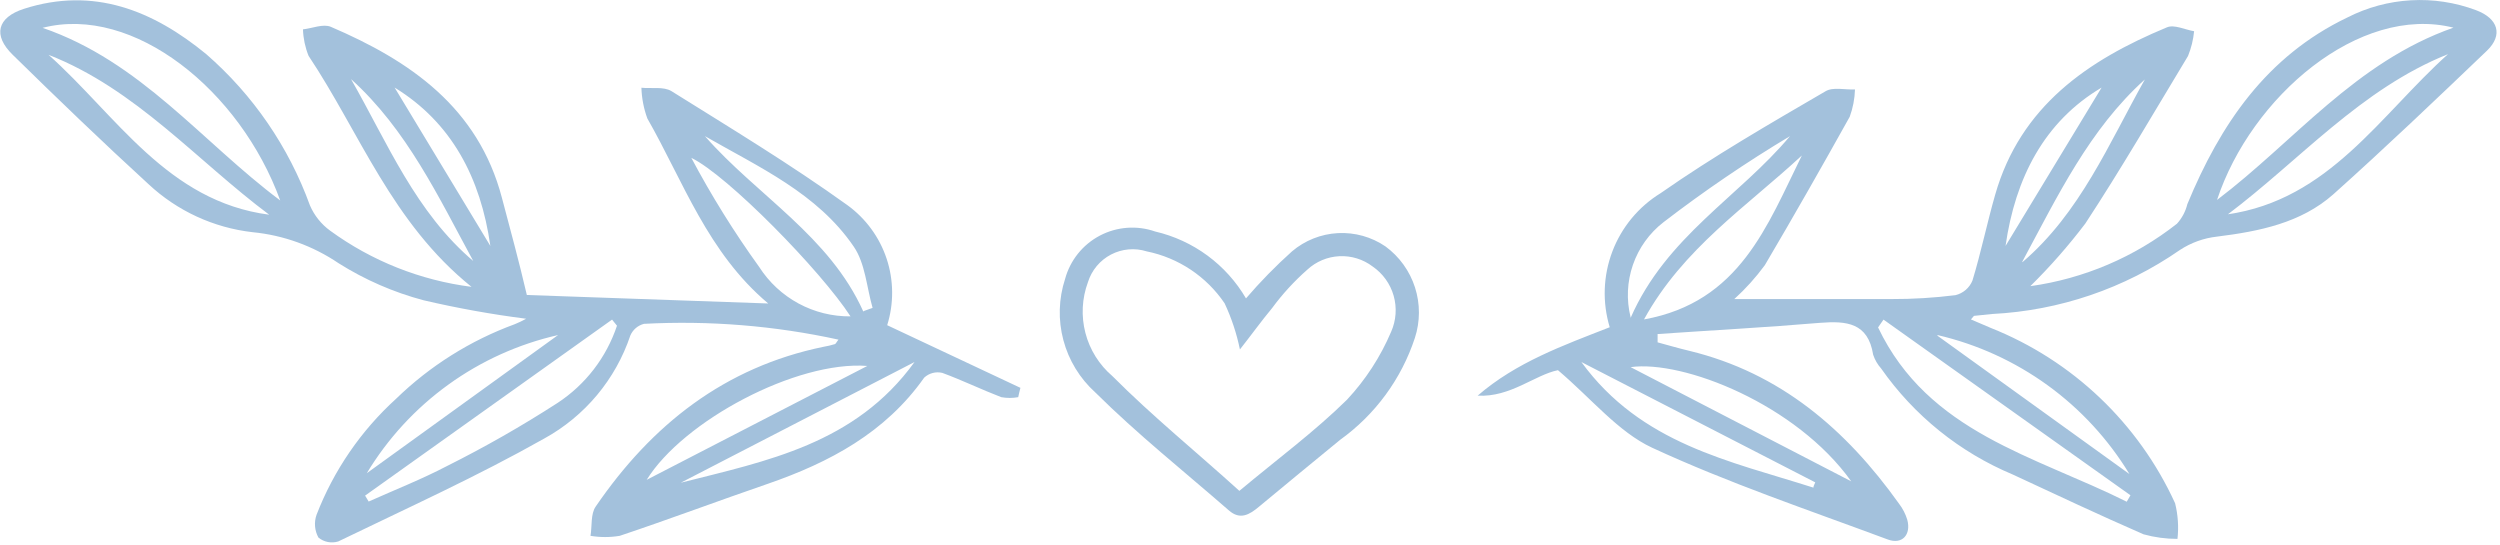 <svg width="202" height="44" viewBox="0 0 202 44" fill="none" xmlns="http://www.w3.org/2000/svg">
<g clip-path="url(#clip0_22_126)">
<path d="M38.098 23.177C31.666 18.006 29.074 10.724 24.933 4.512C24.657 3.831 24.504 3.106 24.48 2.372C25.234 2.29 26.112 1.906 26.729 2.166C33.134 4.909 38.633 8.681 40.553 15.977C41.225 18.514 41.925 21.078 42.569 23.835L62.071 24.521C57.175 20.406 55.214 14.66 52.306 9.572C52.014 8.776 51.852 7.938 51.826 7.09C52.649 7.172 53.623 6.98 54.254 7.364C59.04 10.354 63.854 13.261 68.475 16.58C69.958 17.657 71.066 19.172 71.642 20.911C72.217 22.651 72.232 24.527 71.685 26.276L82.45 31.337C82.382 31.584 82.327 31.844 82.272 32.091C81.819 32.174 81.354 32.174 80.901 32.091C79.296 31.474 77.746 30.72 76.142 30.13C75.885 30.068 75.616 30.07 75.36 30.137C75.104 30.204 74.868 30.334 74.674 30.514C71.534 34.971 67.008 37.371 62.057 39.085C58.066 40.457 54.089 41.952 50.071 43.296C49.29 43.426 48.493 43.426 47.712 43.296C47.849 42.5 47.712 41.526 48.137 40.923C52.649 34.326 58.546 29.664 66.555 28.018C66.852 27.969 67.145 27.9 67.433 27.812C67.529 27.812 67.584 27.634 67.749 27.442C62.59 26.315 57.304 25.886 52.032 26.166C51.791 26.229 51.566 26.345 51.376 26.506C51.186 26.668 51.035 26.871 50.935 27.099C49.743 30.655 47.256 33.632 43.968 35.437C38.578 38.482 32.914 41.046 27.333 43.748C27.06 43.833 26.77 43.849 26.49 43.794C26.21 43.739 25.948 43.615 25.728 43.433C25.575 43.154 25.482 42.847 25.456 42.53C25.43 42.213 25.471 41.895 25.577 41.595C26.96 38.016 29.157 34.809 31.995 32.228C34.736 29.565 38.007 27.509 41.596 26.194C41.91 26.066 42.217 25.92 42.514 25.755C39.725 25.399 36.956 24.9 34.217 24.26C31.794 23.615 29.482 22.607 27.36 21.27C25.288 19.866 22.898 19.003 20.407 18.761C17.261 18.402 14.313 17.042 12 14.88C8.27 11.465 4.622 7.954 1.029 4.429C-0.59 2.852 -0.233 1.412 1.934 0.713C7.57 -1.098 12.37 0.85 16.663 4.374C20.449 7.669 23.333 11.875 25.042 16.594C25.393 17.409 25.957 18.115 26.674 18.637C30.039 21.09 33.968 22.651 38.098 23.177ZM3.442 2.249C11.41 4.992 16.293 11.451 22.642 16.196C19.406 7.296 10.78 0.356 3.442 2.249ZM29.5 40.045L29.788 40.525C31.899 39.579 34.066 38.729 36.11 37.659C39.181 36.123 42.166 34.42 45.051 32.557C47.308 31.076 48.999 28.878 49.852 26.317L49.454 25.824L29.5 40.045ZM68.722 25.563C66.322 21.86 58.779 14.166 55.858 12.754C57.485 15.814 59.317 18.761 61.344 21.572C62.136 22.808 63.228 23.822 64.518 24.52C65.809 25.218 67.255 25.577 68.722 25.563ZM3.922 4.429C9.408 9.325 13.522 16.278 21.751 17.348C15.922 13.001 10.999 7.2 3.922 4.429ZM70.08 29.568C64.347 29.129 55.2 34.011 52.252 38.77L70.08 29.568ZM73.893 29.252L55.008 39.003C61.934 37.248 69.106 35.876 73.893 29.252ZM69.778 25.138L70.505 24.877C70.025 23.204 69.915 21.284 68.983 19.926C66.034 15.606 61.317 13.508 56.956 10.998C61.179 15.812 67.022 19.062 69.765 25.193L69.778 25.138ZM29.637 38.235L45.093 27.072C41.898 27.797 38.883 29.16 36.227 31.078C33.571 32.996 31.33 35.43 29.637 38.235ZM38.263 21.133C35.424 15.908 32.887 10.477 28.361 6.39C31.31 11.547 33.586 17.17 38.29 21.133H38.263ZM31.886 7.076L39.621 19.872C38.839 14.372 36.494 9.901 31.886 7.076Z" fill="#A3C1DC"/>
<path d="M130.066 26.441C129.459 24.434 129.533 22.283 130.278 20.323C131.022 18.363 132.394 16.704 134.18 15.607C138.459 12.617 142.999 9.998 147.497 7.378C148.1 7.008 149.074 7.268 149.883 7.227C149.86 7.981 149.716 8.727 149.458 9.435C147.209 13.467 144.932 17.472 142.601 21.422C141.873 22.417 141.046 23.335 140.132 24.164C144.247 24.164 148.567 24.164 152.846 24.164C154.569 24.169 156.292 24.064 158.002 23.849C158.308 23.775 158.591 23.629 158.83 23.424C159.068 23.219 159.255 22.961 159.374 22.67C160.073 20.379 160.553 18.02 161.211 15.73C163.255 8.585 168.686 4.868 175.09 2.208C175.68 1.961 176.544 2.4 177.284 2.523C177.218 3.211 177.051 3.886 176.791 4.526C174.048 9.065 171.401 13.632 168.494 18.062C167.136 19.853 165.651 21.544 164.05 23.122C168.377 22.518 172.466 20.776 175.899 18.075C176.305 17.627 176.593 17.085 176.736 16.498C179.396 10.066 183.113 4.553 189.668 1.412C191.265 0.597 193.014 0.124 194.804 0.023C196.594 -0.079 198.385 0.194 200.064 0.823C201.86 1.495 202.258 2.825 200.955 4.087C196.841 8.023 192.727 11.945 188.53 15.703C185.911 18.02 182.551 18.692 179.136 19.118C178.063 19.237 177.034 19.609 176.132 20.201C171.658 23.307 166.404 25.098 160.964 25.371L159.497 25.522C159.497 25.522 159.428 25.591 159.25 25.81L160.855 26.496C167.459 29.124 172.794 34.199 175.748 40.663C175.982 41.604 176.047 42.579 175.94 43.543C175.014 43.544 174.091 43.42 173.198 43.172C169.646 41.623 166.148 39.977 162.638 38.345C158.351 36.552 154.661 33.58 151.995 29.774C151.707 29.451 151.488 29.073 151.351 28.663C150.939 26.071 149.198 25.92 147.072 26.084C142.697 26.455 138.308 26.688 133.934 26.99C133.934 27.209 133.934 27.428 133.934 27.662C134.798 27.895 135.634 28.142 136.498 28.347C143.849 30.13 149.156 34.697 153.435 40.69C153.736 41.081 153.963 41.522 154.107 41.993C154.436 43.2 153.696 44.036 152.516 43.584C146.139 41.211 139.666 39.031 133.495 36.178C130.752 34.903 128.599 32.215 125.883 29.911C124.032 30.281 122.03 32.119 119.396 31.968C122.523 29.266 126.281 27.922 130.066 26.441ZM198.24 2.235C190.642 0.329 181.892 7.817 179.136 16.155C185.39 11.424 190.299 5.019 198.24 2.235ZM171.84 40.539L172.142 40.018L152.187 25.824L151.748 26.455C155.808 34.971 164.434 36.836 171.84 40.539ZM145.591 12.562C141.161 16.676 135.991 20.064 132.836 25.81C140.585 24.411 142.793 18.212 145.591 12.562ZM179.972 17.321C188.201 16.142 192.315 9.298 197.801 4.375C190.738 7.2 185.828 12.946 179.972 17.348V17.321ZM149.582 38.894C145.138 32.667 136.004 29.074 131.753 29.664L149.582 38.894ZM146.523 39.401C146.523 39.264 146.619 39.127 146.674 38.976L127.776 29.253C132.603 35.877 139.776 37.248 146.523 39.401ZM131.753 25.687C134.633 19.104 140.53 15.895 144.631 10.999C141.094 13.118 137.683 15.439 134.414 17.952C133.272 18.835 132.413 20.032 131.941 21.396C131.468 22.76 131.403 24.232 131.753 25.632V25.687ZM156.548 27.127L172.059 38.304C170.352 35.493 168.101 33.051 165.437 31.122C162.774 29.194 159.752 27.817 156.548 27.072V27.127ZM163.406 21.188C168.082 17.198 170.4 11.588 173.307 6.418C168.809 10.464 166.244 15.867 163.406 21.134V21.188ZM169.81 7.076C165.175 9.819 162.83 14.386 162.048 19.872L169.81 7.076Z" fill="#A3C1DC"/>
<path d="M100.676 24.11C101.832 22.764 103.073 21.495 104.393 20.311C105.435 19.426 106.739 18.908 108.104 18.836C109.469 18.764 110.82 19.142 111.949 19.913C113.072 20.739 113.906 21.898 114.332 23.225C114.758 24.552 114.755 25.98 114.322 27.305C113.233 30.618 111.12 33.499 108.288 35.534C106.107 37.33 103.899 39.127 101.732 40.937C100.951 41.595 100.196 42.034 99.291 41.239C95.671 38.084 91.899 35.081 88.498 31.707C87.25 30.579 86.355 29.114 85.922 27.488C85.488 25.862 85.535 24.146 86.057 22.546C86.259 21.801 86.612 21.105 87.094 20.501C87.577 19.898 88.179 19.401 88.862 19.041C89.545 18.68 90.296 18.465 91.066 18.407C91.836 18.35 92.61 18.451 93.339 18.706C94.865 19.061 96.303 19.723 97.565 20.652C98.826 21.581 99.885 22.757 100.676 24.11ZM100.183 28.224C99.92 26.941 99.505 25.693 98.948 24.507C97.48 22.339 95.22 20.832 92.653 20.311C92.179 20.162 91.68 20.108 91.184 20.152C90.689 20.197 90.207 20.338 89.766 20.569C89.326 20.799 88.935 21.114 88.616 21.496C88.297 21.878 88.057 22.318 87.908 22.793C87.42 24.109 87.348 25.544 87.701 26.902C88.054 28.261 88.816 29.479 89.883 30.391C93.12 33.641 96.74 36.576 100.141 39.662C103.227 37.083 106.217 34.875 108.836 32.297C110.336 30.691 111.543 28.834 112.402 26.811C112.809 25.895 112.882 24.866 112.609 23.901C112.335 22.937 111.734 22.099 110.907 21.531C110.137 20.948 109.185 20.654 108.22 20.701C107.254 20.749 106.336 21.135 105.627 21.792C104.573 22.721 103.621 23.76 102.788 24.891C101.911 25.947 101.115 27.058 100.183 28.238V28.224Z" fill="#A3C1DC"/>
</g>
<defs>
<clipPath id="clip0_22_126">
<rect width="201.723" height="43.803" fill="white"/>
</clipPath>
</defs>
</svg>
